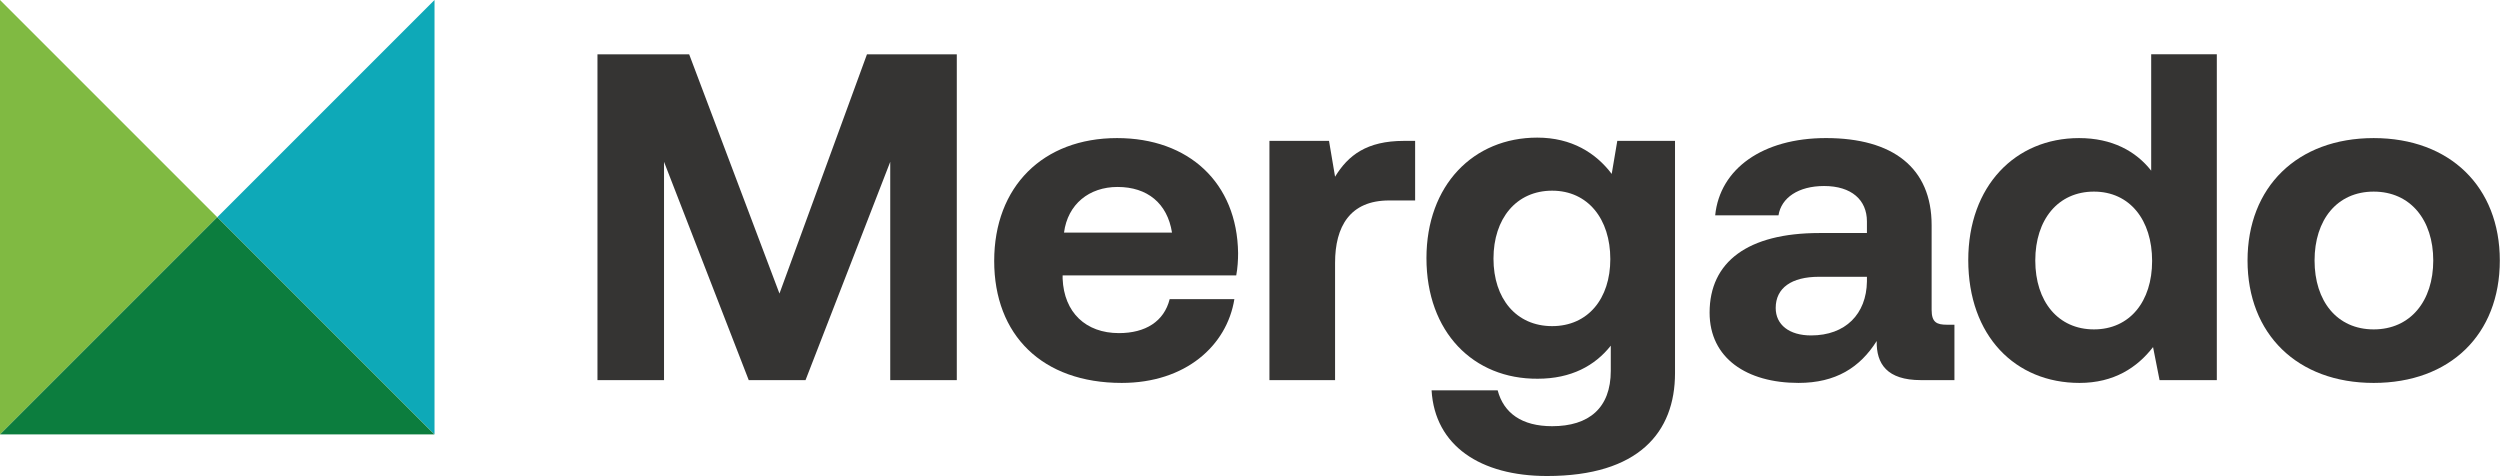 <?xml version="1.0" encoding="UTF-8" standalone="no"?><!DOCTYPE svg PUBLIC "-//W3C//DTD SVG 1.1//EN" "http://www.w3.org/Graphics/SVG/1.1/DTD/svg11.dtd"><svg width="100%" height="100%" viewBox="0 0 8496 1618" version="1.1" xmlns="http://www.w3.org/2000/svg" xmlns:xlink="http://www.w3.org/1999/xlink" xml:space="preserve" xmlns:serif="http://www.serif.com/" style="fill-rule:evenodd;clip-rule:evenodd;stroke-linejoin:round;stroke-miterlimit:2;"><path d="M0,0.002l738.195,738.195l-738.195,738.178l0,-1476.37Z" style="fill:#80ba42;"/><path d="M1476.67,1476.37l-738.195,-738.195l738.195,-738.178l-0,1476.37Z" style="fill:#0ea9b8;"/><path d="M0,1476.36l738.195,-738.195l738.178,738.195l-1476.37,-0Z" style="fill:#0c7d3e;"/><path d="M2030.42,184.541l311.614,-0l306.893,813.073l297.379,-813.073l305.278,-0l-0,1107.29l-226.198,0l-0,-741.875l-287.882,741.875l-192.987,0l-287.899,-741.875l-0,741.875l-226.198,0l-0,-1107.29Z" style="fill:#353433;fill-rule:nonzero;"/><path d="M3982.92,790.364c-15.816,-99.652 -83.837,-155.017 -185.07,-155.017c-96.493,-0 -169.254,58.542 -181.91,155.017l366.98,0Zm-604.254,96.494c-0,-253.091 166.094,-417.605 417.604,-417.605c243.594,0 408.108,151.858 411.268,390.712c-0,23.733 -1.58,50.608 -6.32,75.938l-590.017,-0l-0,11.076c4.739,115.452 79.08,185.07 191.389,185.07c90.156,-0 153.437,-39.549 172.413,-115.469l219.879,-0c-25.313,158.177 -166.077,284.74 -382.796,284.74c-270.486,-0 -433.42,-162.952 -433.42,-414.462" style="fill:#353433;fill-rule:nonzero;"/><path d="M4809.17,478.777l-0,202.466l-88.594,-0c-132.865,-0 -183.473,88.576 -183.473,211.962l0,398.628l-223.055,0l-0,-813.056l202.483,0l20.572,121.788c44.289,-72.743 107.553,-121.788 234.098,-121.788l37.969,0Z" style="fill:#353433;fill-rule:nonzero;"/><path d="M5472.5,880.538c0,-136.042 -75.938,-232.535 -197.743,-232.535c-121.789,0 -199.306,94.896 -199.306,230.955c0,136.042 77.517,229.341 199.306,229.341c121.805,-0 197.743,-93.299 197.743,-227.761m23.715,-401.789l196.164,0l-0,789.341c-0,200.869 -123.386,349.567 -435.018,349.567c-226.198,-0 -381.216,-102.83 -392.275,-291.06l224.601,0c20.573,77.518 82.257,121.789 185.07,121.789c124.983,-0 199.323,-61.667 199.323,-188.23l-0,-85.416c-53.785,68.02 -134.462,112.326 -248.351,112.326c-218.299,1.58 -378.056,-158.195 -378.056,-409.705c0,-248.334 159.757,-409.688 376.476,-409.688c117.049,0 199.306,52.188 253.091,123.368l18.975,-112.292Z" style="fill:#353433;fill-rule:nonzero;"/><path d="M6344.58,940.629l-162.934,-0c-93.333,-0 -147.101,37.951 -147.101,105.972c0,56.962 45.868,93.333 120.209,93.333c117.066,0 188.246,-72.743 189.826,-183.489l0,-15.816Zm297.379,162.934l0,188.229l-113.889,0c-115.469,0 -151.858,-55.347 -150.278,-132.865c-56.944,90.157 -139.201,142.379 -265.747,142.379c-175.59,-0 -302.135,-83.837 -302.135,-238.889c-0,-172.413 129.722,-270.486 373.333,-270.486l161.337,-0l0,-39.532c0,-72.76 -52.205,-120.226 -145.521,-120.226c-87.014,0 -145.538,39.549 -155.034,99.671l-215.122,-0c15.833,-158.212 161.354,-262.605 376.476,-262.605c227.778,0 359.08,101.25 359.08,295.817l-0,287.899c-0,42.691 17.396,50.608 52.188,50.608l25.312,-0Z" style="fill:#353433;fill-rule:nonzero;"/><path d="M7313.75,886.858c-0,-139.202 -75.938,-235.695 -197.743,-235.695c-121.789,0 -199.306,94.914 -199.306,234.115c0,139.202 77.517,234.115 199.306,234.115c121.805,-0 197.743,-94.913 197.743,-232.535m-3.177,-702.344l223.056,-0l-0,1107.29l-194.584,0l-22.135,-112.326c-53.785,69.6 -132.882,121.823 -249.931,121.823c-218.299,-0 -378.056,-159.775 -378.056,-417.605c0,-251.51 159.757,-414.445 376.476,-414.445c112.309,0 192.986,44.306 245.174,110.73l-0,-395.469Z" style="fill:#353433;fill-rule:nonzero;"/><path d="M8269.17,885.292c-0,-137.622 -77.5,-234.115 -202.466,-234.115c-124.965,-0 -200.903,96.493 -200.903,234.115c0,137.621 75.938,234.114 200.903,234.114c124.966,0 202.466,-96.493 202.466,-234.114m-631.147,-0c0,-249.931 169.271,-416.025 428.681,-416.025c259.41,0 428.664,166.094 428.664,416.025c-0,251.51 -169.254,416.024 -428.664,416.024c-259.41,0 -428.681,-166.094 -428.681,-416.024" style="fill:#353433;fill-rule:nonzero;"/></svg>